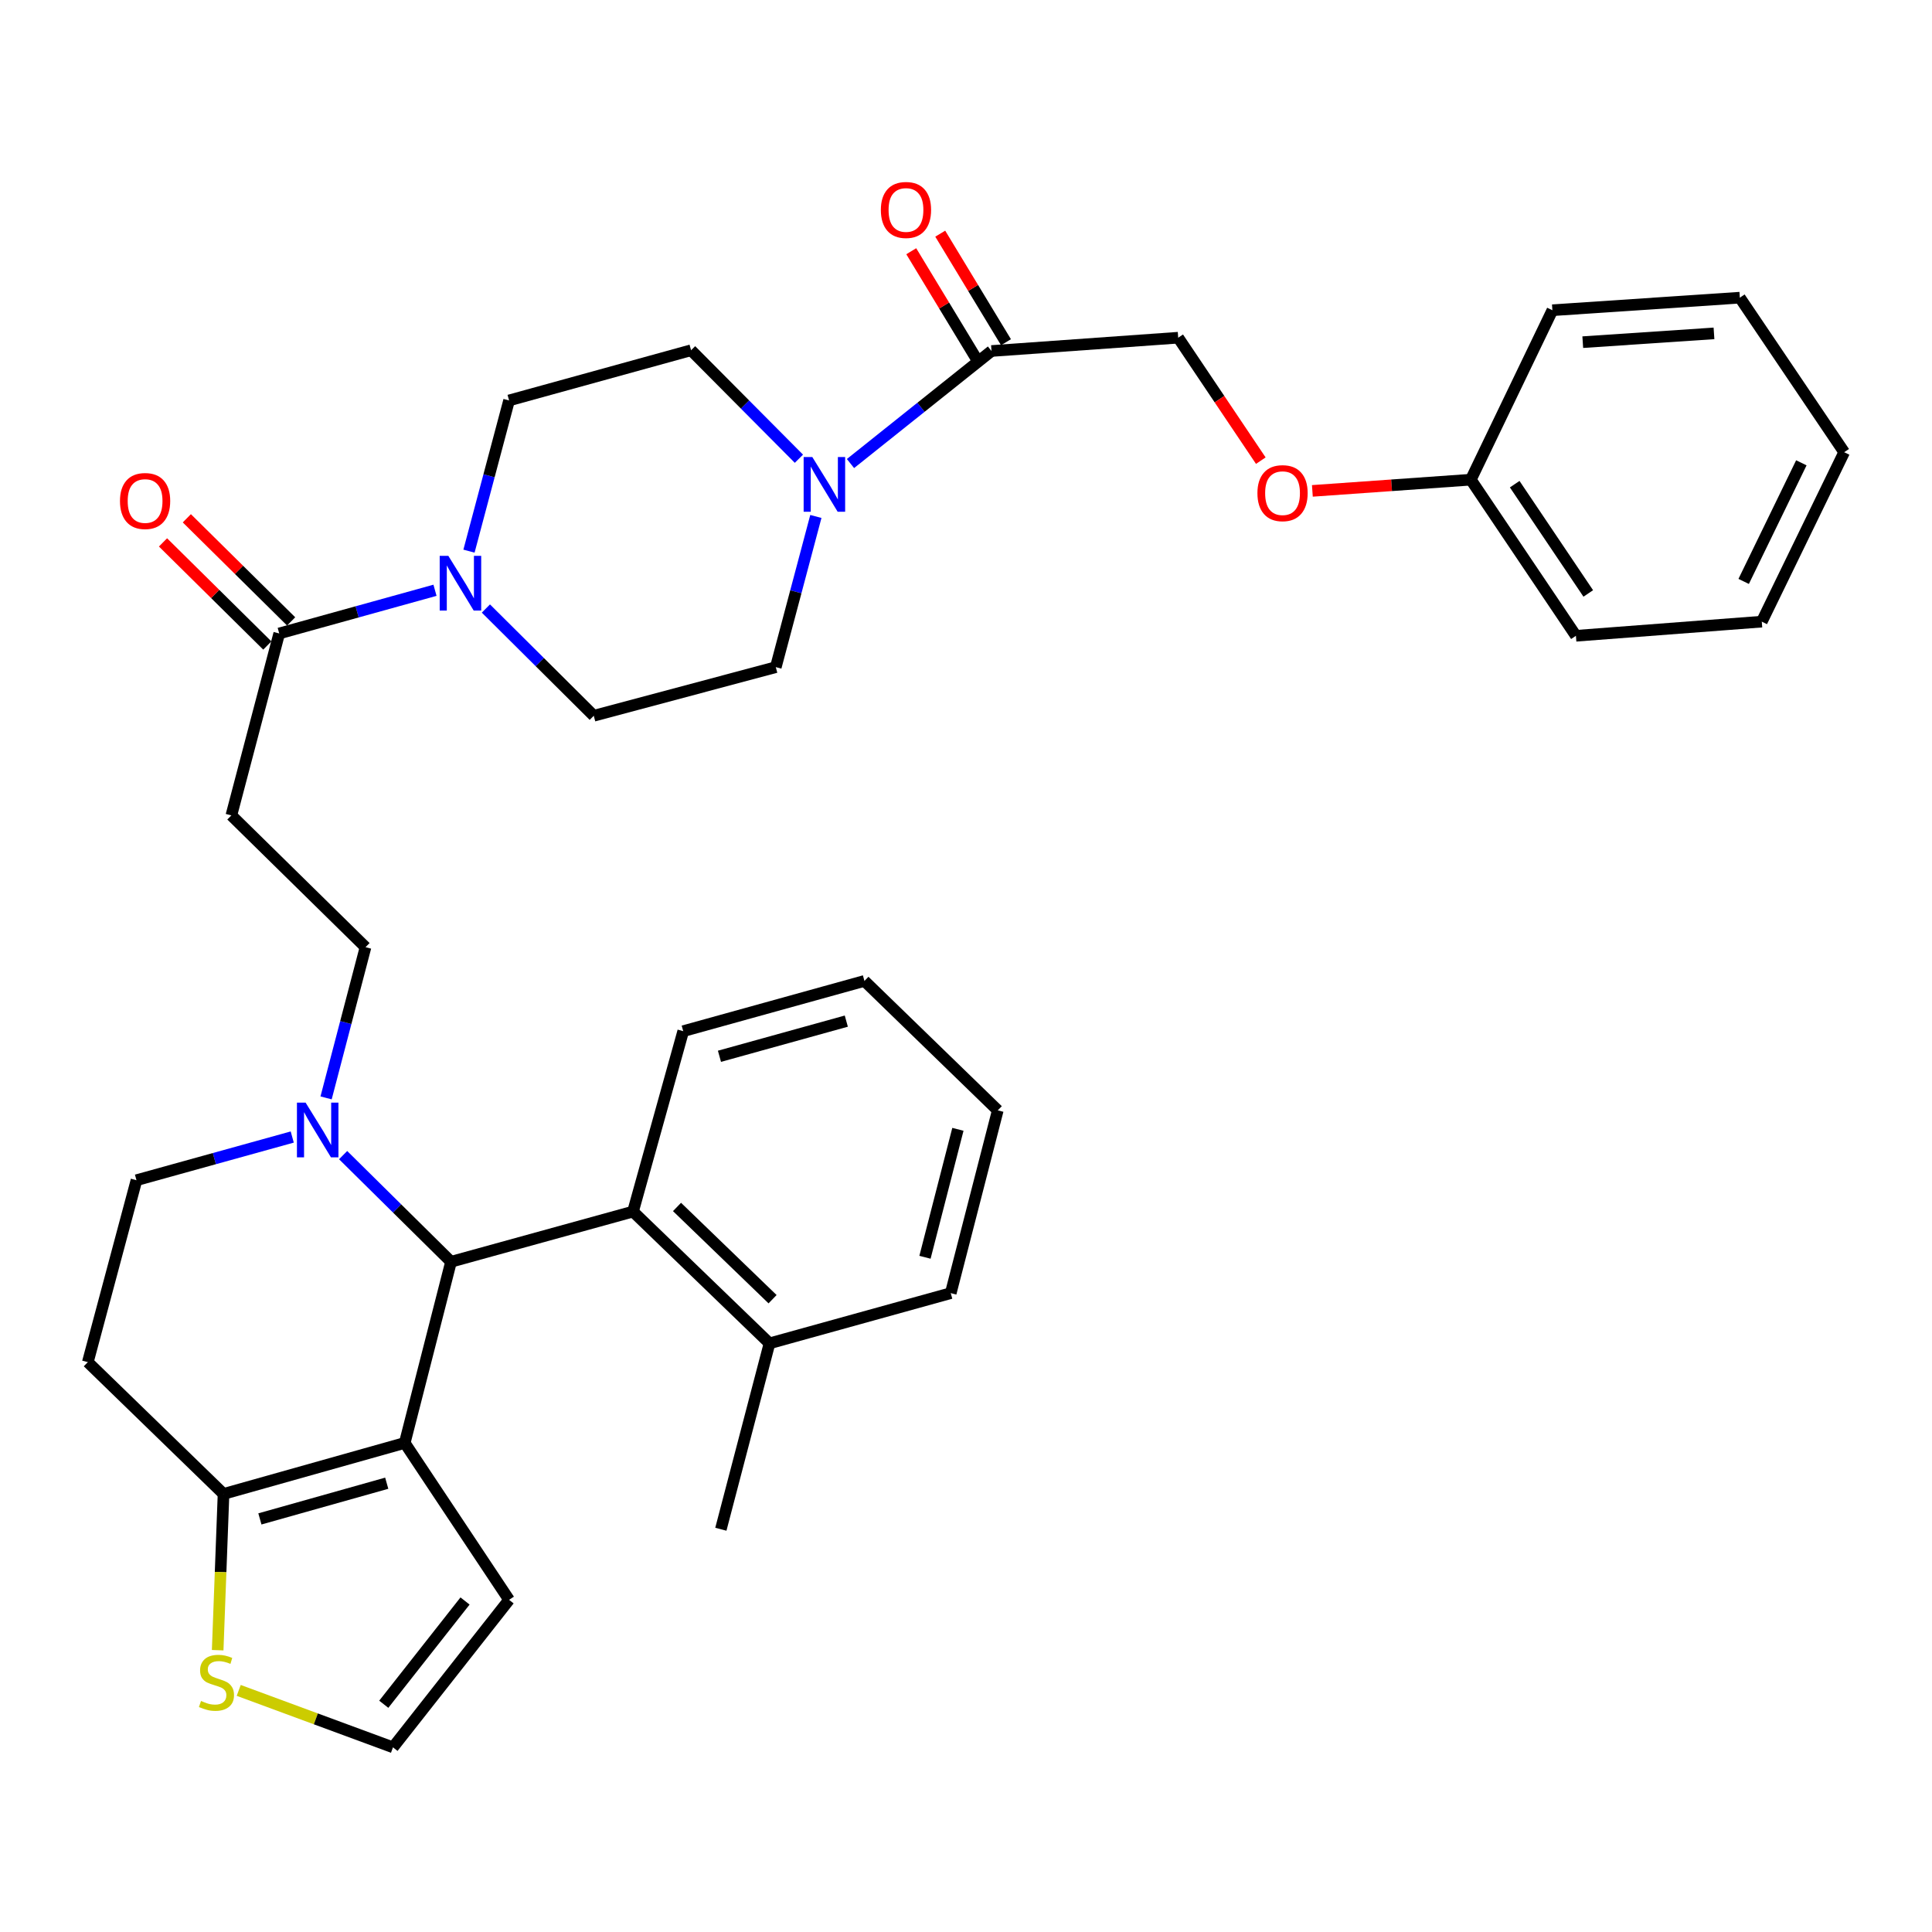<?xml version='1.0' encoding='iso-8859-1'?>
<svg version='1.1' baseProfile='full'
              xmlns='http://www.w3.org/2000/svg'
                      xmlns:rdkit='http://www.rdkit.org/xml'
                      xmlns:xlink='http://www.w3.org/1999/xlink'
                  xml:space='preserve'
width='1000px' height='1000px' viewBox='0 0 1000 1000'>
<!-- END OF HEADER -->
<rect style='opacity:1.0;fill:#FFFFFF;stroke:none' width='1000' height='1000' x='0' y='0'> </rect>
<path class='bond-0' d='M 209.489,746.86 L 233.453,653.09' style='fill:none;fill-rule:evenodd;stroke:#000000;stroke-width:6px;stroke-linecap:butt;stroke-linejoin:miter;stroke-opacity:1' />
<path class='bond-2' d='M 209.489,746.86 L 115.699,773.26' style='fill:none;fill-rule:evenodd;stroke:#000000;stroke-width:6px;stroke-linecap:butt;stroke-linejoin:miter;stroke-opacity:1' />
<path class='bond-2' d='M 200.174,767.706 L 134.521,786.186' style='fill:none;fill-rule:evenodd;stroke:#000000;stroke-width:6px;stroke-linecap:butt;stroke-linejoin:miter;stroke-opacity:1' />
<path class='bond-10' d='M 209.489,746.86 L 263.498,828.069' style='fill:none;fill-rule:evenodd;stroke:#000000;stroke-width:6px;stroke-linecap:butt;stroke-linejoin:miter;stroke-opacity:1' />
<path class='bond-1' d='M 233.453,653.09 L 205.528,625.488' style='fill:none;fill-rule:evenodd;stroke:#000000;stroke-width:6px;stroke-linecap:butt;stroke-linejoin:miter;stroke-opacity:1' />
<path class='bond-1' d='M 205.528,625.488 L 177.602,597.886' style='fill:none;fill-rule:evenodd;stroke:#0000FF;stroke-width:6px;stroke-linecap:butt;stroke-linejoin:miter;stroke-opacity:1' />
<path class='bond-7' d='M 233.453,653.09 L 327.643,627.109' style='fill:none;fill-rule:evenodd;stroke:#000000;stroke-width:6px;stroke-linecap:butt;stroke-linejoin:miter;stroke-opacity:1' />
<path class='bond-13' d='M 168.781,568.267 L 178.985,529.265' style='fill:none;fill-rule:evenodd;stroke:#0000FF;stroke-width:6px;stroke-linecap:butt;stroke-linejoin:miter;stroke-opacity:1' />
<path class='bond-13' d='M 178.985,529.265 L 189.19,490.263' style='fill:none;fill-rule:evenodd;stroke:#000000;stroke-width:6px;stroke-linecap:butt;stroke-linejoin:miter;stroke-opacity:1' />
<path class='bond-36' d='M 151.263,588.524 L 110.95,599.698' style='fill:none;fill-rule:evenodd;stroke:#0000FF;stroke-width:6px;stroke-linecap:butt;stroke-linejoin:miter;stroke-opacity:1' />
<path class='bond-36' d='M 110.95,599.698 L 70.637,610.873' style='fill:none;fill-rule:evenodd;stroke:#000000;stroke-width:6px;stroke-linecap:butt;stroke-linejoin:miter;stroke-opacity:1' />
<path class='bond-9' d='M 115.699,773.26 L 114.183,813.699' style='fill:none;fill-rule:evenodd;stroke:#000000;stroke-width:6px;stroke-linecap:butt;stroke-linejoin:miter;stroke-opacity:1' />
<path class='bond-9' d='M 114.183,813.699 L 112.666,854.138' style='fill:none;fill-rule:evenodd;stroke:#CCCC00;stroke-width:6px;stroke-linecap:butt;stroke-linejoin:miter;stroke-opacity:1' />
<path class='bond-11' d='M 115.699,773.26 L 45.455,705.043' style='fill:none;fill-rule:evenodd;stroke:#000000;stroke-width:6px;stroke-linecap:butt;stroke-linejoin:miter;stroke-opacity:1' />
<path class='bond-3' d='M 225.153,305.527 L 184.839,316.701' style='fill:none;fill-rule:evenodd;stroke:#0000FF;stroke-width:6px;stroke-linecap:butt;stroke-linejoin:miter;stroke-opacity:1' />
<path class='bond-3' d='M 184.839,316.701 L 144.526,327.876' style='fill:none;fill-rule:evenodd;stroke:#000000;stroke-width:6px;stroke-linecap:butt;stroke-linejoin:miter;stroke-opacity:1' />
<path class='bond-15' d='M 242.745,285.267 L 253.122,246.267' style='fill:none;fill-rule:evenodd;stroke:#0000FF;stroke-width:6px;stroke-linecap:butt;stroke-linejoin:miter;stroke-opacity:1' />
<path class='bond-15' d='M 253.122,246.267 L 263.498,207.267' style='fill:none;fill-rule:evenodd;stroke:#000000;stroke-width:6px;stroke-linecap:butt;stroke-linejoin:miter;stroke-opacity:1' />
<path class='bond-16' d='M 251.499,314.971 L 279.416,342.727' style='fill:none;fill-rule:evenodd;stroke:#0000FF;stroke-width:6px;stroke-linecap:butt;stroke-linejoin:miter;stroke-opacity:1' />
<path class='bond-16' d='M 279.416,342.727 L 307.333,370.483' style='fill:none;fill-rule:evenodd;stroke:#000000;stroke-width:6px;stroke-linecap:butt;stroke-linejoin:miter;stroke-opacity:1' />
<path class='bond-4' d='M 422.289,267.319 L 411.921,306.319' style='fill:none;fill-rule:evenodd;stroke:#0000FF;stroke-width:6px;stroke-linecap:butt;stroke-linejoin:miter;stroke-opacity:1' />
<path class='bond-4' d='M 411.921,306.319 L 401.552,345.32' style='fill:none;fill-rule:evenodd;stroke:#000000;stroke-width:6px;stroke-linecap:butt;stroke-linejoin:miter;stroke-opacity:1' />
<path class='bond-6' d='M 440.211,239.931 L 476.703,210.803' style='fill:none;fill-rule:evenodd;stroke:#0000FF;stroke-width:6px;stroke-linecap:butt;stroke-linejoin:miter;stroke-opacity:1' />
<path class='bond-6' d='M 476.703,210.803 L 513.195,181.675' style='fill:none;fill-rule:evenodd;stroke:#000000;stroke-width:6px;stroke-linecap:butt;stroke-linejoin:miter;stroke-opacity:1' />
<path class='bond-38' d='M 413.518,237.444 L 385.608,209.365' style='fill:none;fill-rule:evenodd;stroke:#0000FF;stroke-width:6px;stroke-linecap:butt;stroke-linejoin:miter;stroke-opacity:1' />
<path class='bond-38' d='M 385.608,209.365 L 357.698,181.285' style='fill:none;fill-rule:evenodd;stroke:#000000;stroke-width:6px;stroke-linecap:butt;stroke-linejoin:miter;stroke-opacity:1' />
<path class='bond-5' d='M 144.526,327.876 L 119.754,422.046' style='fill:none;fill-rule:evenodd;stroke:#000000;stroke-width:6px;stroke-linecap:butt;stroke-linejoin:miter;stroke-opacity:1' />
<path class='bond-20' d='M 150.693,321.638 L 123.7,294.953' style='fill:none;fill-rule:evenodd;stroke:#000000;stroke-width:6px;stroke-linecap:butt;stroke-linejoin:miter;stroke-opacity:1' />
<path class='bond-20' d='M 123.7,294.953 L 96.707,268.267' style='fill:none;fill-rule:evenodd;stroke:#FF0000;stroke-width:6px;stroke-linecap:butt;stroke-linejoin:miter;stroke-opacity:1' />
<path class='bond-20' d='M 138.36,334.113 L 111.367,307.427' style='fill:none;fill-rule:evenodd;stroke:#000000;stroke-width:6px;stroke-linecap:butt;stroke-linejoin:miter;stroke-opacity:1' />
<path class='bond-20' d='M 111.367,307.427 L 84.374,280.741' style='fill:none;fill-rule:evenodd;stroke:#FF0000;stroke-width:6px;stroke-linecap:butt;stroke-linejoin:miter;stroke-opacity:1' />
<path class='bond-19' d='M 513.195,181.675 L 609.831,174.795' style='fill:none;fill-rule:evenodd;stroke:#000000;stroke-width:6px;stroke-linecap:butt;stroke-linejoin:miter;stroke-opacity:1' />
<path class='bond-21' d='M 520.697,177.131 L 503.682,149.039' style='fill:none;fill-rule:evenodd;stroke:#000000;stroke-width:6px;stroke-linecap:butt;stroke-linejoin:miter;stroke-opacity:1' />
<path class='bond-21' d='M 503.682,149.039 L 486.667,120.946' style='fill:none;fill-rule:evenodd;stroke:#FF0000;stroke-width:6px;stroke-linecap:butt;stroke-linejoin:miter;stroke-opacity:1' />
<path class='bond-21' d='M 505.693,186.219 L 488.678,158.127' style='fill:none;fill-rule:evenodd;stroke:#000000;stroke-width:6px;stroke-linecap:butt;stroke-linejoin:miter;stroke-opacity:1' />
<path class='bond-21' d='M 488.678,158.127 L 471.663,130.034' style='fill:none;fill-rule:evenodd;stroke:#FF0000;stroke-width:6px;stroke-linecap:butt;stroke-linejoin:miter;stroke-opacity:1' />
<path class='bond-22' d='M 327.643,627.109 L 398.297,695.317' style='fill:none;fill-rule:evenodd;stroke:#000000;stroke-width:6px;stroke-linecap:butt;stroke-linejoin:miter;stroke-opacity:1' />
<path class='bond-22' d='M 350.424,624.719 L 399.882,672.465' style='fill:none;fill-rule:evenodd;stroke:#000000;stroke-width:6px;stroke-linecap:butt;stroke-linejoin:miter;stroke-opacity:1' />
<path class='bond-25' d='M 327.643,627.109 L 353.634,533.728' style='fill:none;fill-rule:evenodd;stroke:#000000;stroke-width:6px;stroke-linecap:butt;stroke-linejoin:miter;stroke-opacity:1' />
<path class='bond-8' d='M 119.754,422.046 L 189.19,490.263' style='fill:none;fill-rule:evenodd;stroke:#000000;stroke-width:6px;stroke-linecap:butt;stroke-linejoin:miter;stroke-opacity:1' />
<path class='bond-35' d='M 123.56,874.946 L 163.484,889.685' style='fill:none;fill-rule:evenodd;stroke:#CCCC00;stroke-width:6px;stroke-linecap:butt;stroke-linejoin:miter;stroke-opacity:1' />
<path class='bond-35' d='M 163.484,889.685 L 203.408,904.424' style='fill:none;fill-rule:evenodd;stroke:#000000;stroke-width:6px;stroke-linecap:butt;stroke-linejoin:miter;stroke-opacity:1' />
<path class='bond-12' d='M 263.498,828.069 L 203.408,904.424' style='fill:none;fill-rule:evenodd;stroke:#000000;stroke-width:6px;stroke-linecap:butt;stroke-linejoin:miter;stroke-opacity:1' />
<path class='bond-12' d='M 240.7,828.674 L 198.637,882.122' style='fill:none;fill-rule:evenodd;stroke:#000000;stroke-width:6px;stroke-linecap:butt;stroke-linejoin:miter;stroke-opacity:1' />
<path class='bond-14' d='M 45.455,705.043 L 70.637,610.873' style='fill:none;fill-rule:evenodd;stroke:#000000;stroke-width:6px;stroke-linecap:butt;stroke-linejoin:miter;stroke-opacity:1' />
<path class='bond-18' d='M 263.498,207.267 L 357.698,181.285' style='fill:none;fill-rule:evenodd;stroke:#000000;stroke-width:6px;stroke-linecap:butt;stroke-linejoin:miter;stroke-opacity:1' />
<path class='bond-17' d='M 307.333,370.483 L 401.552,345.32' style='fill:none;fill-rule:evenodd;stroke:#000000;stroke-width:6px;stroke-linecap:butt;stroke-linejoin:miter;stroke-opacity:1' />
<path class='bond-23' d='M 609.831,174.795 L 631.211,206.614' style='fill:none;fill-rule:evenodd;stroke:#000000;stroke-width:6px;stroke-linecap:butt;stroke-linejoin:miter;stroke-opacity:1' />
<path class='bond-23' d='M 631.211,206.614 L 652.591,238.434' style='fill:none;fill-rule:evenodd;stroke:#FF0000;stroke-width:6px;stroke-linecap:butt;stroke-linejoin:miter;stroke-opacity:1' />
<path class='bond-26' d='M 398.297,695.317 L 373.115,791.533' style='fill:none;fill-rule:evenodd;stroke:#000000;stroke-width:6px;stroke-linecap:butt;stroke-linejoin:miter;stroke-opacity:1' />
<path class='bond-27' d='M 398.297,695.317 L 492.106,669.326' style='fill:none;fill-rule:evenodd;stroke:#000000;stroke-width:6px;stroke-linecap:butt;stroke-linejoin:miter;stroke-opacity:1' />
<path class='bond-24' d='M 679.282,254.083 L 720.288,251.184' style='fill:none;fill-rule:evenodd;stroke:#FF0000;stroke-width:6px;stroke-linecap:butt;stroke-linejoin:miter;stroke-opacity:1' />
<path class='bond-24' d='M 720.288,251.184 L 761.294,248.285' style='fill:none;fill-rule:evenodd;stroke:#000000;stroke-width:6px;stroke-linecap:butt;stroke-linejoin:miter;stroke-opacity:1' />
<path class='bond-28' d='M 761.294,248.285 L 815.693,329.084' style='fill:none;fill-rule:evenodd;stroke:#000000;stroke-width:6px;stroke-linecap:butt;stroke-linejoin:miter;stroke-opacity:1' />
<path class='bond-28' d='M 784.005,250.608 L 822.084,307.168' style='fill:none;fill-rule:evenodd;stroke:#000000;stroke-width:6px;stroke-linecap:butt;stroke-linejoin:miter;stroke-opacity:1' />
<path class='bond-29' d='M 761.294,248.285 L 803.511,160.576' style='fill:none;fill-rule:evenodd;stroke:#000000;stroke-width:6px;stroke-linecap:butt;stroke-linejoin:miter;stroke-opacity:1' />
<path class='bond-30' d='M 353.634,533.728 L 447.433,507.727' style='fill:none;fill-rule:evenodd;stroke:#000000;stroke-width:6px;stroke-linecap:butt;stroke-linejoin:miter;stroke-opacity:1' />
<path class='bond-30' d='M 372.389,546.732 L 438.049,528.532' style='fill:none;fill-rule:evenodd;stroke:#000000;stroke-width:6px;stroke-linecap:butt;stroke-linejoin:miter;stroke-opacity:1' />
<path class='bond-37' d='M 492.106,669.326 L 516.45,574.717' style='fill:none;fill-rule:evenodd;stroke:#000000;stroke-width:6px;stroke-linecap:butt;stroke-linejoin:miter;stroke-opacity:1' />
<path class='bond-37' d='M 478.769,650.763 L 495.81,584.537' style='fill:none;fill-rule:evenodd;stroke:#000000;stroke-width:6px;stroke-linecap:butt;stroke-linejoin:miter;stroke-opacity:1' />
<path class='bond-32' d='M 815.693,329.084 L 911.9,321.765' style='fill:none;fill-rule:evenodd;stroke:#000000;stroke-width:6px;stroke-linecap:butt;stroke-linejoin:miter;stroke-opacity:1' />
<path class='bond-33' d='M 803.511,160.576 L 900.536,154.076' style='fill:none;fill-rule:evenodd;stroke:#000000;stroke-width:6px;stroke-linecap:butt;stroke-linejoin:miter;stroke-opacity:1' />
<path class='bond-33' d='M 819.237,177.104 L 887.155,172.554' style='fill:none;fill-rule:evenodd;stroke:#000000;stroke-width:6px;stroke-linecap:butt;stroke-linejoin:miter;stroke-opacity:1' />
<path class='bond-31' d='M 447.433,507.727 L 516.45,574.717' style='fill:none;fill-rule:evenodd;stroke:#000000;stroke-width:6px;stroke-linecap:butt;stroke-linejoin:miter;stroke-opacity:1' />
<path class='bond-39' d='M 911.9,321.765 L 954.545,234.066' style='fill:none;fill-rule:evenodd;stroke:#000000;stroke-width:6px;stroke-linecap:butt;stroke-linejoin:miter;stroke-opacity:1' />
<path class='bond-39' d='M 902.521,300.939 L 932.373,239.55' style='fill:none;fill-rule:evenodd;stroke:#000000;stroke-width:6px;stroke-linecap:butt;stroke-linejoin:miter;stroke-opacity:1' />
<path class='bond-34' d='M 900.536,154.076 L 954.545,234.066' style='fill:none;fill-rule:evenodd;stroke:#000000;stroke-width:6px;stroke-linecap:butt;stroke-linejoin:miter;stroke-opacity:1' />
<path  class='atom-2' d='M 158.176 570.712
L 167.456 585.712
Q 168.376 587.192, 169.856 589.872
Q 171.336 592.552, 171.416 592.712
L 171.416 570.712
L 175.176 570.712
L 175.176 599.032
L 171.296 599.032
L 161.336 582.632
Q 160.176 580.712, 158.936 578.512
Q 157.736 576.312, 157.376 575.632
L 157.376 599.032
L 153.696 599.032
L 153.696 570.712
L 158.176 570.712
' fill='#0000FF'/>
<path  class='atom-4' d='M 232.066 287.715
L 241.346 302.715
Q 242.266 304.195, 243.746 306.875
Q 245.226 309.555, 245.306 309.715
L 245.306 287.715
L 249.066 287.715
L 249.066 316.035
L 245.186 316.035
L 235.226 299.635
Q 234.066 297.715, 232.826 295.515
Q 231.626 293.315, 231.266 292.635
L 231.266 316.035
L 227.586 316.035
L 227.586 287.715
L 232.066 287.715
' fill='#0000FF'/>
<path  class='atom-5' d='M 420.445 236.552
L 429.725 251.552
Q 430.645 253.032, 432.125 255.712
Q 433.605 258.392, 433.685 258.552
L 433.685 236.552
L 437.445 236.552
L 437.445 264.872
L 433.565 264.872
L 423.605 248.472
Q 422.445 246.552, 421.205 244.352
Q 420.005 242.152, 419.645 241.472
L 419.645 264.872
L 415.965 264.872
L 415.965 236.552
L 420.445 236.552
' fill='#0000FF'/>
<path  class='atom-10' d='M 104.045 880.415
Q 104.365 880.535, 105.685 881.095
Q 107.005 881.655, 108.445 882.015
Q 109.925 882.335, 111.365 882.335
Q 114.045 882.335, 115.605 881.055
Q 117.165 879.735, 117.165 877.455
Q 117.165 875.895, 116.365 874.935
Q 115.605 873.975, 114.405 873.455
Q 113.205 872.935, 111.205 872.335
Q 108.685 871.575, 107.165 870.855
Q 105.685 870.135, 104.605 868.615
Q 103.565 867.095, 103.565 864.535
Q 103.565 860.975, 105.965 858.775
Q 108.405 856.575, 113.205 856.575
Q 116.485 856.575, 120.205 858.135
L 119.285 861.215
Q 115.885 859.815, 113.325 859.815
Q 110.565 859.815, 109.045 860.975
Q 107.525 862.095, 107.565 864.055
Q 107.565 865.575, 108.325 866.495
Q 109.125 867.415, 110.245 867.935
Q 111.405 868.455, 113.325 869.055
Q 115.885 869.855, 117.405 870.655
Q 118.925 871.455, 120.005 873.095
Q 121.125 874.695, 121.125 877.455
Q 121.125 881.375, 118.485 883.495
Q 115.885 885.575, 111.525 885.575
Q 109.005 885.575, 107.085 885.015
Q 105.205 884.495, 102.965 883.575
L 104.045 880.415
' fill='#CCCC00'/>
<path  class='atom-21' d='M 62.1 259.319
Q 62.1 252.519, 65.46 248.719
Q 68.82 244.919, 75.1 244.919
Q 81.38 244.919, 84.74 248.719
Q 88.1 252.519, 88.1 259.319
Q 88.1 266.199, 84.7 270.119
Q 81.3 273.999, 75.1 273.999
Q 68.86 273.999, 65.46 270.119
Q 62.1 266.239, 62.1 259.319
M 75.1 270.799
Q 79.42 270.799, 81.74 267.919
Q 84.1 264.999, 84.1 259.319
Q 84.1 253.759, 81.74 250.959
Q 79.42 248.119, 75.1 248.119
Q 70.78 248.119, 68.42 250.919
Q 66.1 253.719, 66.1 259.319
Q 66.1 265.039, 68.42 267.919
Q 70.78 270.799, 75.1 270.799
' fill='#FF0000'/>
<path  class='atom-22' d='M 455.932 108.674
Q 455.932 101.874, 459.292 98.074
Q 462.652 94.274, 468.932 94.274
Q 475.212 94.274, 478.572 98.074
Q 481.932 101.874, 481.932 108.674
Q 481.932 115.554, 478.532 119.474
Q 475.132 123.354, 468.932 123.354
Q 462.692 123.354, 459.292 119.474
Q 455.932 115.594, 455.932 108.674
M 468.932 120.154
Q 473.252 120.154, 475.572 117.274
Q 477.932 114.354, 477.932 108.674
Q 477.932 103.114, 475.572 100.314
Q 473.252 97.474, 468.932 97.474
Q 464.612 97.474, 462.252 100.274
Q 459.932 103.074, 459.932 108.674
Q 459.932 114.394, 462.252 117.274
Q 464.612 120.154, 468.932 120.154
' fill='#FF0000'/>
<path  class='atom-24' d='M 650.84 255.255
Q 650.84 248.455, 654.2 244.655
Q 657.56 240.855, 663.84 240.855
Q 670.12 240.855, 673.48 244.655
Q 676.84 248.455, 676.84 255.255
Q 676.84 262.135, 673.44 266.055
Q 670.04 269.935, 663.84 269.935
Q 657.6 269.935, 654.2 266.055
Q 650.84 262.175, 650.84 255.255
M 663.84 266.735
Q 668.16 266.735, 670.48 263.855
Q 672.84 260.935, 672.84 255.255
Q 672.84 249.695, 670.48 246.895
Q 668.16 244.055, 663.84 244.055
Q 659.52 244.055, 657.16 246.855
Q 654.84 249.655, 654.84 255.255
Q 654.84 260.975, 657.16 263.855
Q 659.52 266.735, 663.84 266.735
' fill='#FF0000'/>
</svg>
